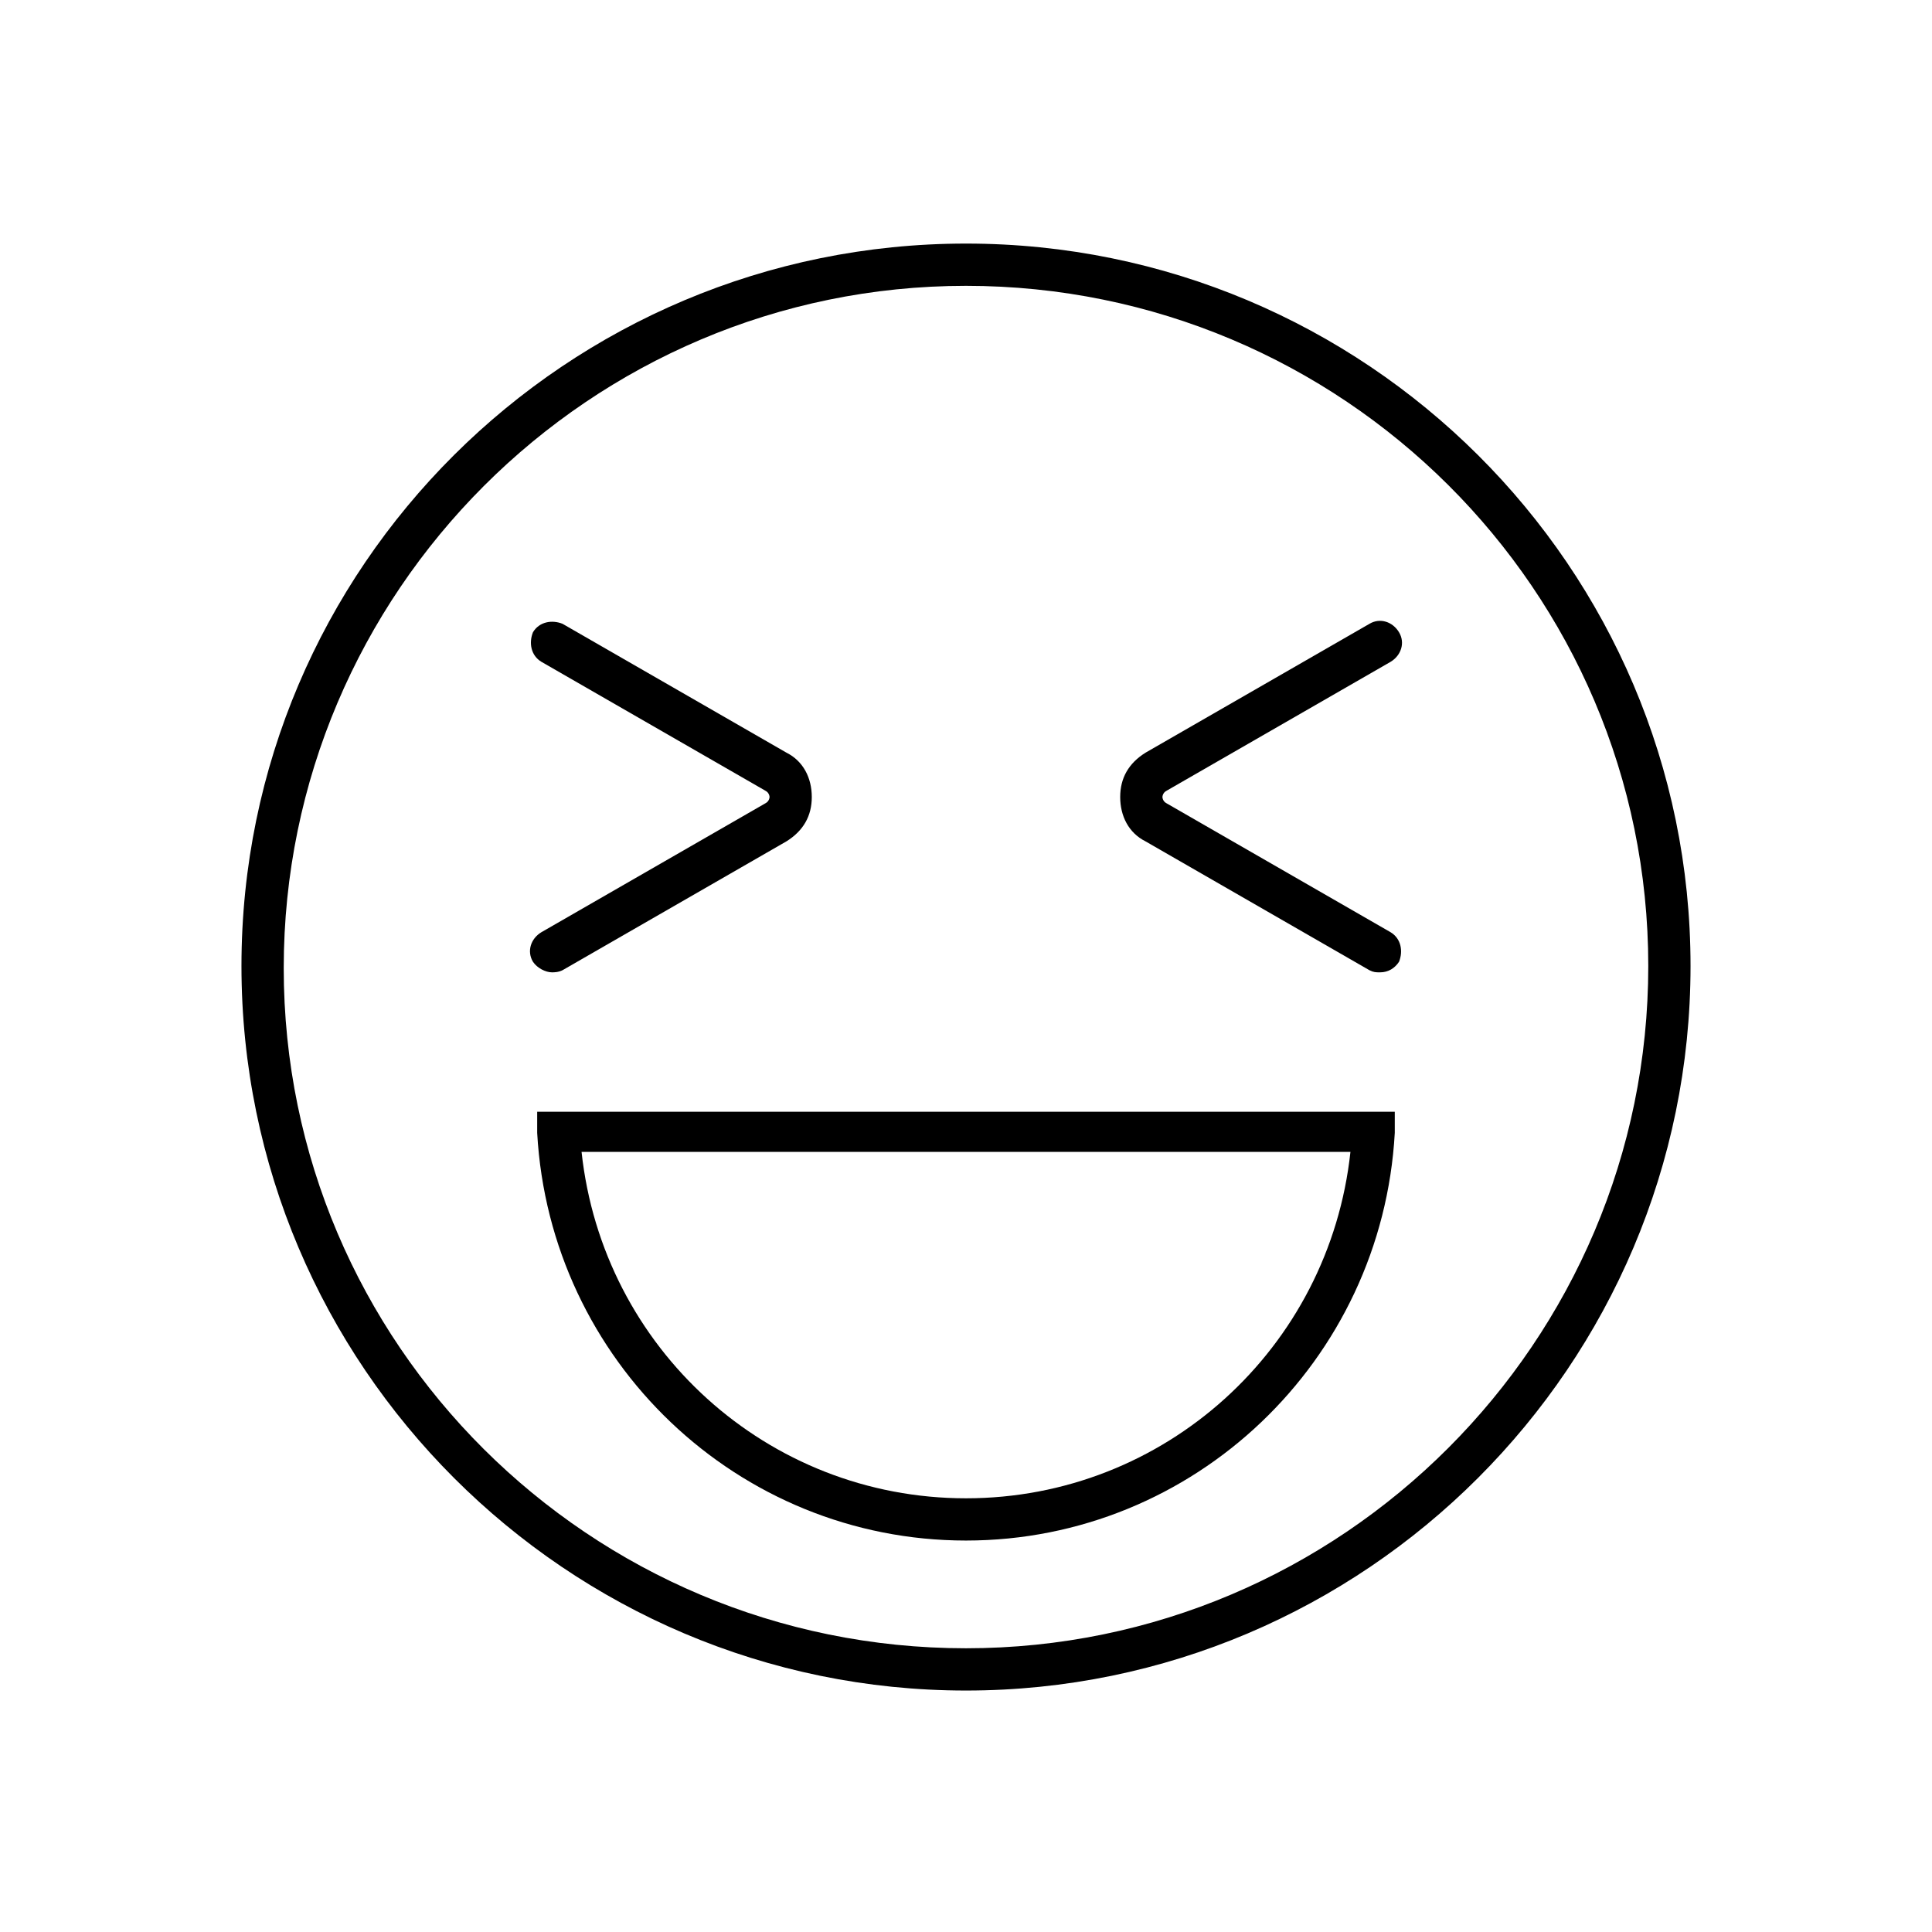 <?xml version="1.0" encoding="UTF-8"?>
<!-- Uploaded to: ICON Repo, www.iconrepo.com, Generator: ICON Repo Mixer Tools -->
<svg fill="#000000" width="800px" height="800px" version="1.1" viewBox="144 144 512 512" xmlns="http://www.w3.org/2000/svg">
 <g>
  <path d="m400 592.01c-105.8 0-192.01-86.207-192.01-192.01s86.207-191.45 192.01-191.45c105.8 0 192.01 85.648 192.01 191.45 0 105.8-86.211 192.01-192.01 192.01zm0-372.26c-99.641 0-180.81 81.168-180.81 180.81 0 99.641 81.168 180.25 180.81 180.25 99.641 0 180.81-81.168 180.81-180.81 0-99.645-81.168-180.25-180.81-180.25z"/>
  <path d="m400 552.26c-60.457 0-110.28-47.582-113.64-108.04v-5.598h227.27v5.598c-3.359 60.457-53.18 108.04-113.64 108.04zm-101.88-103c5.598 52.059 49.262 91.805 101.88 91.805s96.285-39.746 101.88-91.805z"/>
  <path d="m290.28 401.68c-1.68 0-3.918-1.121-5.039-2.801-1.68-2.801-0.559-6.156 2.238-7.836l59.336-34.148c1.121-0.559 1.121-1.68 1.121-1.68s0-1.121-1.121-1.68l-59.336-34.148c-2.801-1.68-3.359-5.039-2.238-7.836 1.68-2.801 5.039-3.359 7.836-2.238l59.336 34.148c4.477 2.238 6.719 6.719 6.719 11.754 0 5.039-2.238 8.957-6.719 11.754l-59.336 34.148c-1.117 0.562-2.238 0.562-2.797 0.562z"/>
  <path d="m509.72 401.68c-1.121 0-1.68 0-2.801-0.559l-59.336-34.148c-4.477-2.238-6.719-6.719-6.719-11.754 0-5.039 2.238-8.957 6.719-11.754l59.336-34.148c2.801-1.68 6.156-0.559 7.836 2.238 1.68 2.801 0.559 6.156-2.238 7.836l-59.336 34.148c-1.121 0.559-1.121 1.68-1.121 1.68s0 1.121 1.121 1.68l59.336 34.148c2.801 1.68 3.359 5.039 2.238 7.836-1.117 1.676-2.797 2.797-5.035 2.797z"/>
 </g>
</svg>
